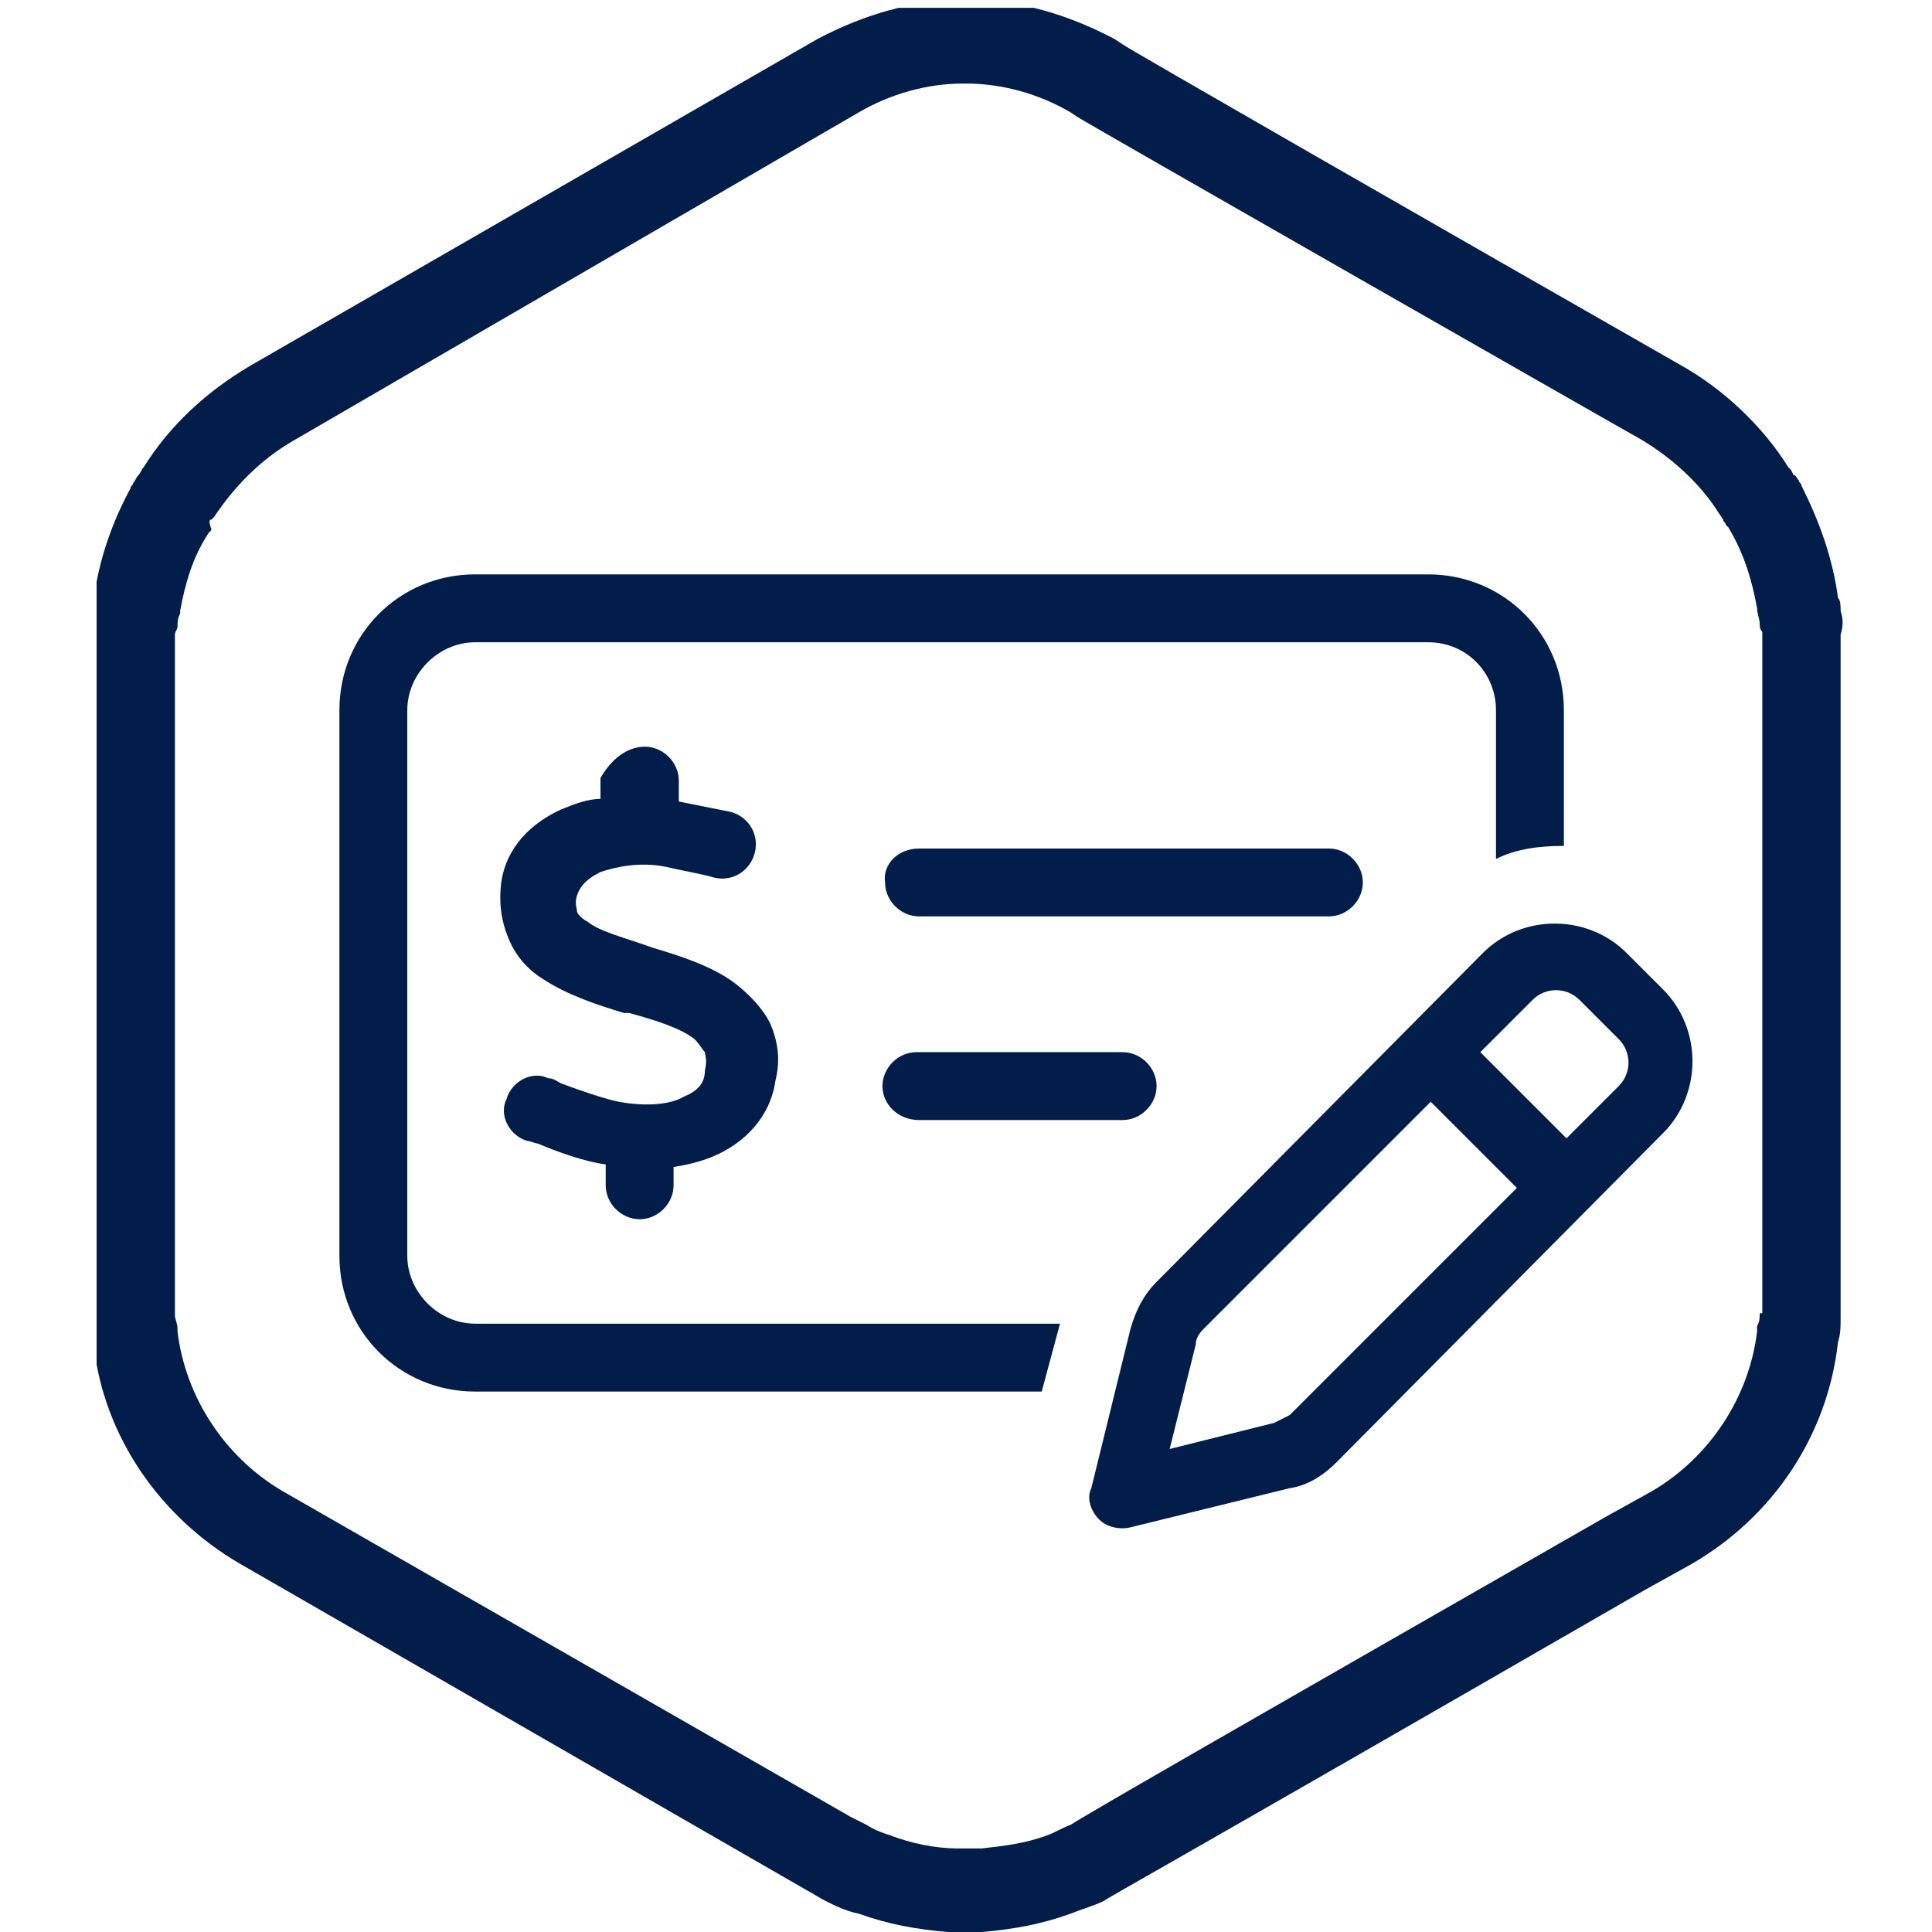 <svg version="1.1" id="Layer_1" xmlns="http://www.w3.org/2000/svg" xmlns:xlink="http://www.w3.org/1999/xlink" x="0" y="0" width="74" height="74" style="enable-background:new 0 0 74 74" xml:space="preserve"><style>.st0{clip-path:url(#SVGID_00000035509349287561027250000012975475716074143161_)}.st1{clip-path:url(#SVGID_00000162342397138049589780000010175486415961423530_);fill:#021d49}</style><g id="Hex_art_00000080180041624855502230000018380580831450962332_"><defs><path id="SVGID_1_" d="M3.7.3h67.2v74H3.7z"/></defs><clipPath id="SVGID_00000072275186143150588260000010498349422368834230_"><use xlink:href="#SVGID_1_" style="overflow:visible"/></clipPath><g style="clip-path:url(#SVGID_00000072275186143150588260000010498349422368834230_)"><defs><path id="SVGID_00000155830999732718701980000013620144048601529497_" d="M3.7.3h67.2v74H3.7z"/></defs><clipPath id="SVGID_00000100357683151549225650000010202104236493140655_"><use xlink:href="#SVGID_00000155830999732718701980000013620144048601529497_" style="overflow:visible"/></clipPath><path style="clip-path:url(#SVGID_00000100357683151549225650000010202104236493140655_);fill:#021d49" d="M70.5 23.4c0-.2 0-.4-.1-.5-.2-1.5-.7-2.9-1.4-4.3 0-.1-.1-.1-.1-.2-.1-.1-.1-.2-.2-.2l-.1-.2-.1-.1c-1-1.6-2.5-3-4.1-3.9C54.6 8.4 43.1 1.8 43 1.7l-.3-.2C41 .6 39.1 0 37.2 0H36.9c-2 0-3.9.6-5.6 1.5L9.6 14c-1.7 1-3.1 2.3-4.1 3.9-.1.1-.1.2-.2.3-.1.1-.1.2-.2.3 0 .1-.1.1-.1.2-.7 1.3-1.2 2.7-1.4 4.2v.6c-.1.3-.1.6-.1.9v26.3c0 .3.1.6.1.9.4 3.4 2.5 6.5 5.6 8.3l21.7 12.5c.2.1.5.3.7.4.4.2.8.4 1.3.5 1.1.4 2.2.6 3.4.7H37.6c1.2-.1 2.3-.3 3.4-.7.5-.2.9-.3 1.3-.5.1-.1 1.8-1 20.7-11.9l1.8-1c3.1-1.8 5.2-4.9 5.6-8.5.1-.3.1-.6.1-.9V24.3c.1-.3.1-.6 0-.9m-3.1 26.9c0 .2 0 .3-.1.5v.2c-.3 2.5-1.8 4.8-4 6.1l-1.8 1C48.4 65.6 41.6 69.5 41 69.9c-.3.1-.6.3-.9.4-.8.3-1.6.4-2.5.5H36.7c-.9 0-1.8-.2-2.6-.5-.3-.1-.6-.2-.9-.4l-.6-.3-21.8-12.5c-2.2-1.3-3.7-3.6-4-6.1v-.1c0-.2-.1-.4-.1-.5V24.3c0-.1.1-.2.1-.3 0-.2 0-.3.1-.5v-.1c.2-1.1.5-2.1 1.1-3l.1-.1c-.1-.3-.1-.4 0-.4l.1-.1c.8-1.2 1.8-2.2 3-2.9L32.9 4.3c1.2-.7 2.6-1.1 4-1.1h.1c1.4 0 2.8.4 4 1.1l.3.2c.3.2 21.3 12.2 21.5 12.3 1.2.7 2.3 1.7 3 2.8l.2.3c0 .1.1.1.1.2l.1.1c.6 1 .9 2 1.1 3.1 0 .2.1.4.1.6 0 .1 0 .2.1.3V50.3z"/></g></g><path d="M54.7 24.6H18.2c-1.4 0-2.6 1.2-2.6 2.6v20.9c0 1.4 1.2 2.6 2.6 2.6h22.4l-.7 2.6H18.2c-2.9 0-5.2-2.3-5.2-5.2V27.2c0-2.9 2.3-5.2 5.2-5.2h36.5c2.9 0 5.2 2.3 5.2 5.2v5.2c-.9 0-1.8.1-2.6.5v-5.7c0-1.4-1.1-2.6-2.6-2.6zm-20.9 17c0-.7.6-1.3 1.3-1.3H43c.7 0 1.3.6 1.3 1.3s-.6 1.3-1.3 1.3h-7.8c-.8 0-1.4-.6-1.4-1.3zm1.4-9.1h15.7c.7 0 1.3.6 1.3 1.3 0 .7-.6 1.3-1.3 1.3H35.2c-.7 0-1.3-.6-1.3-1.3-.1-.7.5-1.3 1.3-1.3zm-10.5-3.9c.7 0 1.3.6 1.3 1.3v.8l2 .4c.7.2 1.1.9.9 1.6-.2.7-.9 1.1-1.6.9-.3-.1-1.4-.3-1.8-.4-1-.2-1.9 0-2.5.2-.6.3-.8.6-.9.9-.1.3 0 .5 0 .6 0 .1.2.3.4.4.5.4 1.4.6 2.5 1 1 .3 2.3.7 3.2 1.4.5.4 1 .9 1.3 1.5.3.7.4 1.4.2 2.2-.2 1.4-1.2 2.4-2.4 2.9-.5.2-.9.3-1.5.4v.7c0 .7-.6 1.3-1.3 1.3s-1.3-.6-1.3-1.3v-.8c-.8-.1-1.9-.5-2.6-.8-.1 0-.3-.1-.4-.1-.7-.2-1.1-1-.8-1.6.2-.7 1-1.1 1.6-.8.2 0 .3.1.5.2.8.3 1.7.6 2.2.7 1.1.2 2 .1 2.5-.2.5-.2.8-.5.8-1 .1-.4 0-.6 0-.7-.1-.1-.2-.3-.4-.5-.5-.4-1.4-.7-2.5-1h-.2c-1-.3-2.2-.7-3.1-1.3-.5-.3-1-.8-1.3-1.5-.3-.7-.4-1.4-.3-2.2.2-1.4 1.2-2.3 2.3-2.8.5-.2 1-.4 1.5-.4v-.8c.4-.7 1-1.2 1.7-1.2zm35.8 9.7c-.5-.5-1.3-.5-1.8 0l-2 2 3.3 3.3 2-2c.5-.5.5-1.3 0-1.8l-1.5-1.5zM46.1 50.9c-.2.2-.3.4-.3.6l-1 4 4-1 .6-.3 8.7-8.7-3.3-3.3-8.7 8.7zm10.7-14.4c1.5-1.5 4-1.5 5.5 0l1.4 1.4c1.5 1.5 1.5 4 0 5.5L51.2 56c-.5.5-1.1.9-1.8 1l-6.1 1.5c-.4.1-.9 0-1.2-.3-.3-.3-.5-.8-.3-1.2l1.5-6.1c.2-.7.5-1.3 1-1.8l12.5-12.6z" style="fill:#021d49"/></svg>
